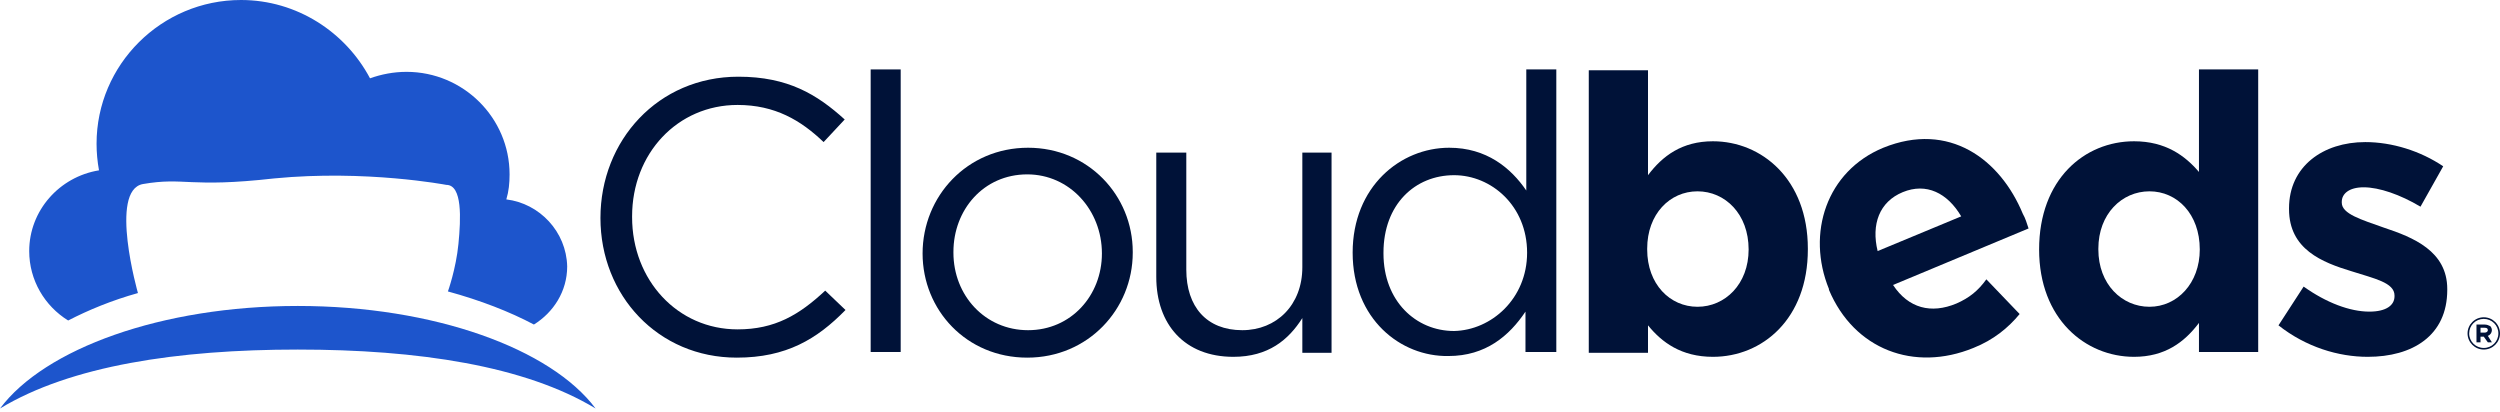 <?xml version="1.0" encoding="UTF-8"?> <svg xmlns="http://www.w3.org/2000/svg" width="200" height="33" viewBox="0 0 200 33" fill="none"><g clip-path="url(#clip0_1401_870)"><path d="M40.506 15.952C40.701 15.306 40.766 14.661 40.766 13.95C40.766 9.429 37.066 5.748 32.522 5.748C31.483 5.748 30.51 5.942 29.601 6.265C27.653 2.583 23.759 0 19.279 0C12.918 0 7.725 5.167 7.725 11.496C7.725 12.207 7.79 12.917 7.92 13.627C4.739 14.144 2.337 16.857 2.337 20.086C2.337 22.411 3.57 24.477 5.453 25.64C7.076 24.8 8.958 24.025 11.035 23.444C11.035 23.444 8.698 15.242 11.425 14.725C14.8 14.144 15.06 15.048 21.941 14.273C29.276 13.563 35.703 14.79 35.703 14.79C37.001 14.79 36.871 17.502 36.676 19.505C36.482 21.507 35.833 23.315 35.833 23.315C38.429 24.025 40.766 24.93 42.713 25.963C44.271 24.994 45.375 23.315 45.375 21.313C45.31 18.536 43.168 16.275 40.506 15.952Z" fill="#1D55CC"></path><path d="M23.823 27.965C33.431 27.965 41.999 29.257 47.647 32.68C44.077 27.901 34.729 24.477 23.823 24.477C12.918 24.477 3.57 27.901 0 32.68C5.648 29.257 14.216 27.965 23.823 27.965Z" fill="#1D55CC"></path><path d="M158.909 22.346C158.26 23.25 157.546 23.832 156.508 24.284C154.495 25.123 152.678 24.671 151.444 22.798L162.285 18.277C162.155 17.89 162.025 17.438 161.83 17.115C160.013 12.723 155.923 9.688 150.665 11.819C146.121 13.692 144.498 18.665 146.316 23.121V23.186C148.328 27.965 153.132 29.773 157.871 27.836C159.494 27.19 160.662 26.221 161.571 25.123L158.909 22.346ZM152.223 15.371C154.106 14.596 155.793 15.436 156.897 17.309L150.211 20.086C149.692 17.954 150.341 16.146 152.223 15.371Z" fill="#001238"></path><path d="M48.036 17.438C48.036 11.238 52.645 6.136 59.072 6.136C63.032 6.136 65.368 7.556 67.576 9.558L65.888 11.367C64.07 9.623 61.993 8.396 59.007 8.396C54.203 8.396 50.568 12.271 50.568 17.309V17.373C50.568 22.411 54.203 26.35 59.007 26.35C61.993 26.35 63.94 25.188 66.017 23.25L67.64 24.8C65.368 27.125 62.902 28.611 58.942 28.611C52.645 28.611 48.036 23.638 48.036 17.438Z" fill="#001238"></path><path d="M69.653 5.554H72.055V28.159H69.653V5.554Z" fill="#001238"></path><path d="M73.807 20.279C73.807 15.694 77.377 11.819 82.246 11.819C87.05 11.819 90.62 15.63 90.62 20.15V20.215C90.62 24.736 87.05 28.611 82.181 28.611C77.312 28.611 73.807 24.8 73.807 20.279ZM88.153 20.279C88.153 16.792 85.557 13.95 82.181 13.95C78.676 13.95 76.274 16.792 76.274 20.15V20.215C76.274 23.638 78.805 26.415 82.246 26.415C85.686 26.415 88.153 23.638 88.153 20.279Z" fill="#001238"></path><path d="M92.502 22.152V12.207H94.904V21.571C94.904 24.542 96.527 26.415 99.383 26.415C102.11 26.415 104.187 24.413 104.187 21.378V12.207H106.524V28.223H104.187V25.446C103.083 27.19 101.461 28.546 98.669 28.546C94.774 28.546 92.502 25.963 92.502 22.152Z" fill="#001238"></path><path d="M108.212 20.215C108.212 14.919 112.042 11.819 115.936 11.819C118.922 11.819 120.87 13.434 122.103 15.242V5.554H124.505V28.159H122.038V24.93C120.74 26.867 118.858 28.482 115.872 28.482C112.042 28.546 108.212 25.511 108.212 20.215ZM122.168 20.215C122.168 16.469 119.312 14.015 116.326 14.015C113.21 14.015 110.678 16.34 110.678 20.215V20.279C110.678 24.09 113.275 26.48 116.326 26.48C119.312 26.415 122.168 23.896 122.168 20.215Z" fill="#001238"></path><path d="M131.84 26.027V28.223H127.102V5.619H131.84V14.015C133.009 12.465 134.567 11.302 137.033 11.302C140.928 11.302 144.628 14.338 144.628 19.892V19.957C144.628 25.511 140.993 28.546 137.033 28.546C134.502 28.546 132.944 27.384 131.84 26.027ZM139.89 19.957C139.89 17.115 138.007 15.306 135.8 15.306C133.593 15.306 131.775 17.115 131.775 19.892V19.957C131.775 22.734 133.593 24.542 135.8 24.542C138.007 24.542 139.89 22.734 139.89 19.957Z" fill="#001238"></path><path d="M163.129 19.957C163.129 14.338 166.764 11.302 170.724 11.302C173.255 11.302 174.813 12.465 175.917 13.757V5.554H180.656V28.159H175.917V25.834C174.749 27.384 173.191 28.546 170.724 28.546C166.829 28.546 163.129 25.511 163.129 19.957ZM175.982 19.957C175.982 17.115 174.164 15.306 171.957 15.306C169.75 15.306 167.868 17.115 167.868 19.892V19.957C167.868 22.734 169.75 24.542 171.957 24.542C174.164 24.542 175.982 22.669 175.982 19.957Z" fill="#001238"></path><path d="M182.279 26.028L184.291 22.927C186.108 24.219 187.991 24.93 189.549 24.93C190.912 24.93 191.561 24.413 191.561 23.703V23.638C191.561 22.605 189.938 22.282 188.121 21.7C185.784 20.99 183.122 19.957 183.122 16.727V16.663C183.122 13.304 185.849 11.367 189.224 11.367C191.367 11.367 193.639 12.077 195.456 13.304L193.639 16.534C192.016 15.565 190.328 14.984 189.095 14.984C187.926 14.984 187.342 15.5 187.342 16.146V16.211C187.342 17.115 188.9 17.567 190.717 18.213C193.054 18.988 195.781 20.086 195.781 23.121V23.186C195.781 26.867 192.989 28.546 189.419 28.546C187.082 28.546 184.486 27.771 182.279 26.028Z" fill="#001238"></path><path d="M197.404 26.673C197.404 25.963 197.988 25.382 198.702 25.382C199.416 25.382 200 25.963 200 26.673C200 27.384 199.416 27.965 198.702 27.965C197.988 27.965 197.404 27.384 197.404 26.673ZM199.87 26.673C199.87 26.028 199.351 25.511 198.702 25.511C198.053 25.511 197.533 26.028 197.533 26.673C197.533 27.319 198.053 27.836 198.702 27.836C199.351 27.836 199.87 27.319 199.87 26.673ZM198.183 25.963H198.767C198.961 25.963 199.091 26.028 199.221 26.092C199.286 26.157 199.351 26.286 199.351 26.415C199.351 26.609 199.221 26.803 199.026 26.867L199.351 27.384H199.026L198.702 26.932H198.442V27.384H198.118V25.963H198.183ZM198.767 26.609C198.897 26.609 199.026 26.544 199.026 26.415C199.026 26.286 198.961 26.221 198.767 26.221H198.442V26.609H198.767Z" fill="#001238"></path></g><defs><clipPath id="clip0_1401_870"><rect width="200" height="32.68" fill="#001238"></rect></clipPath></defs></svg> 